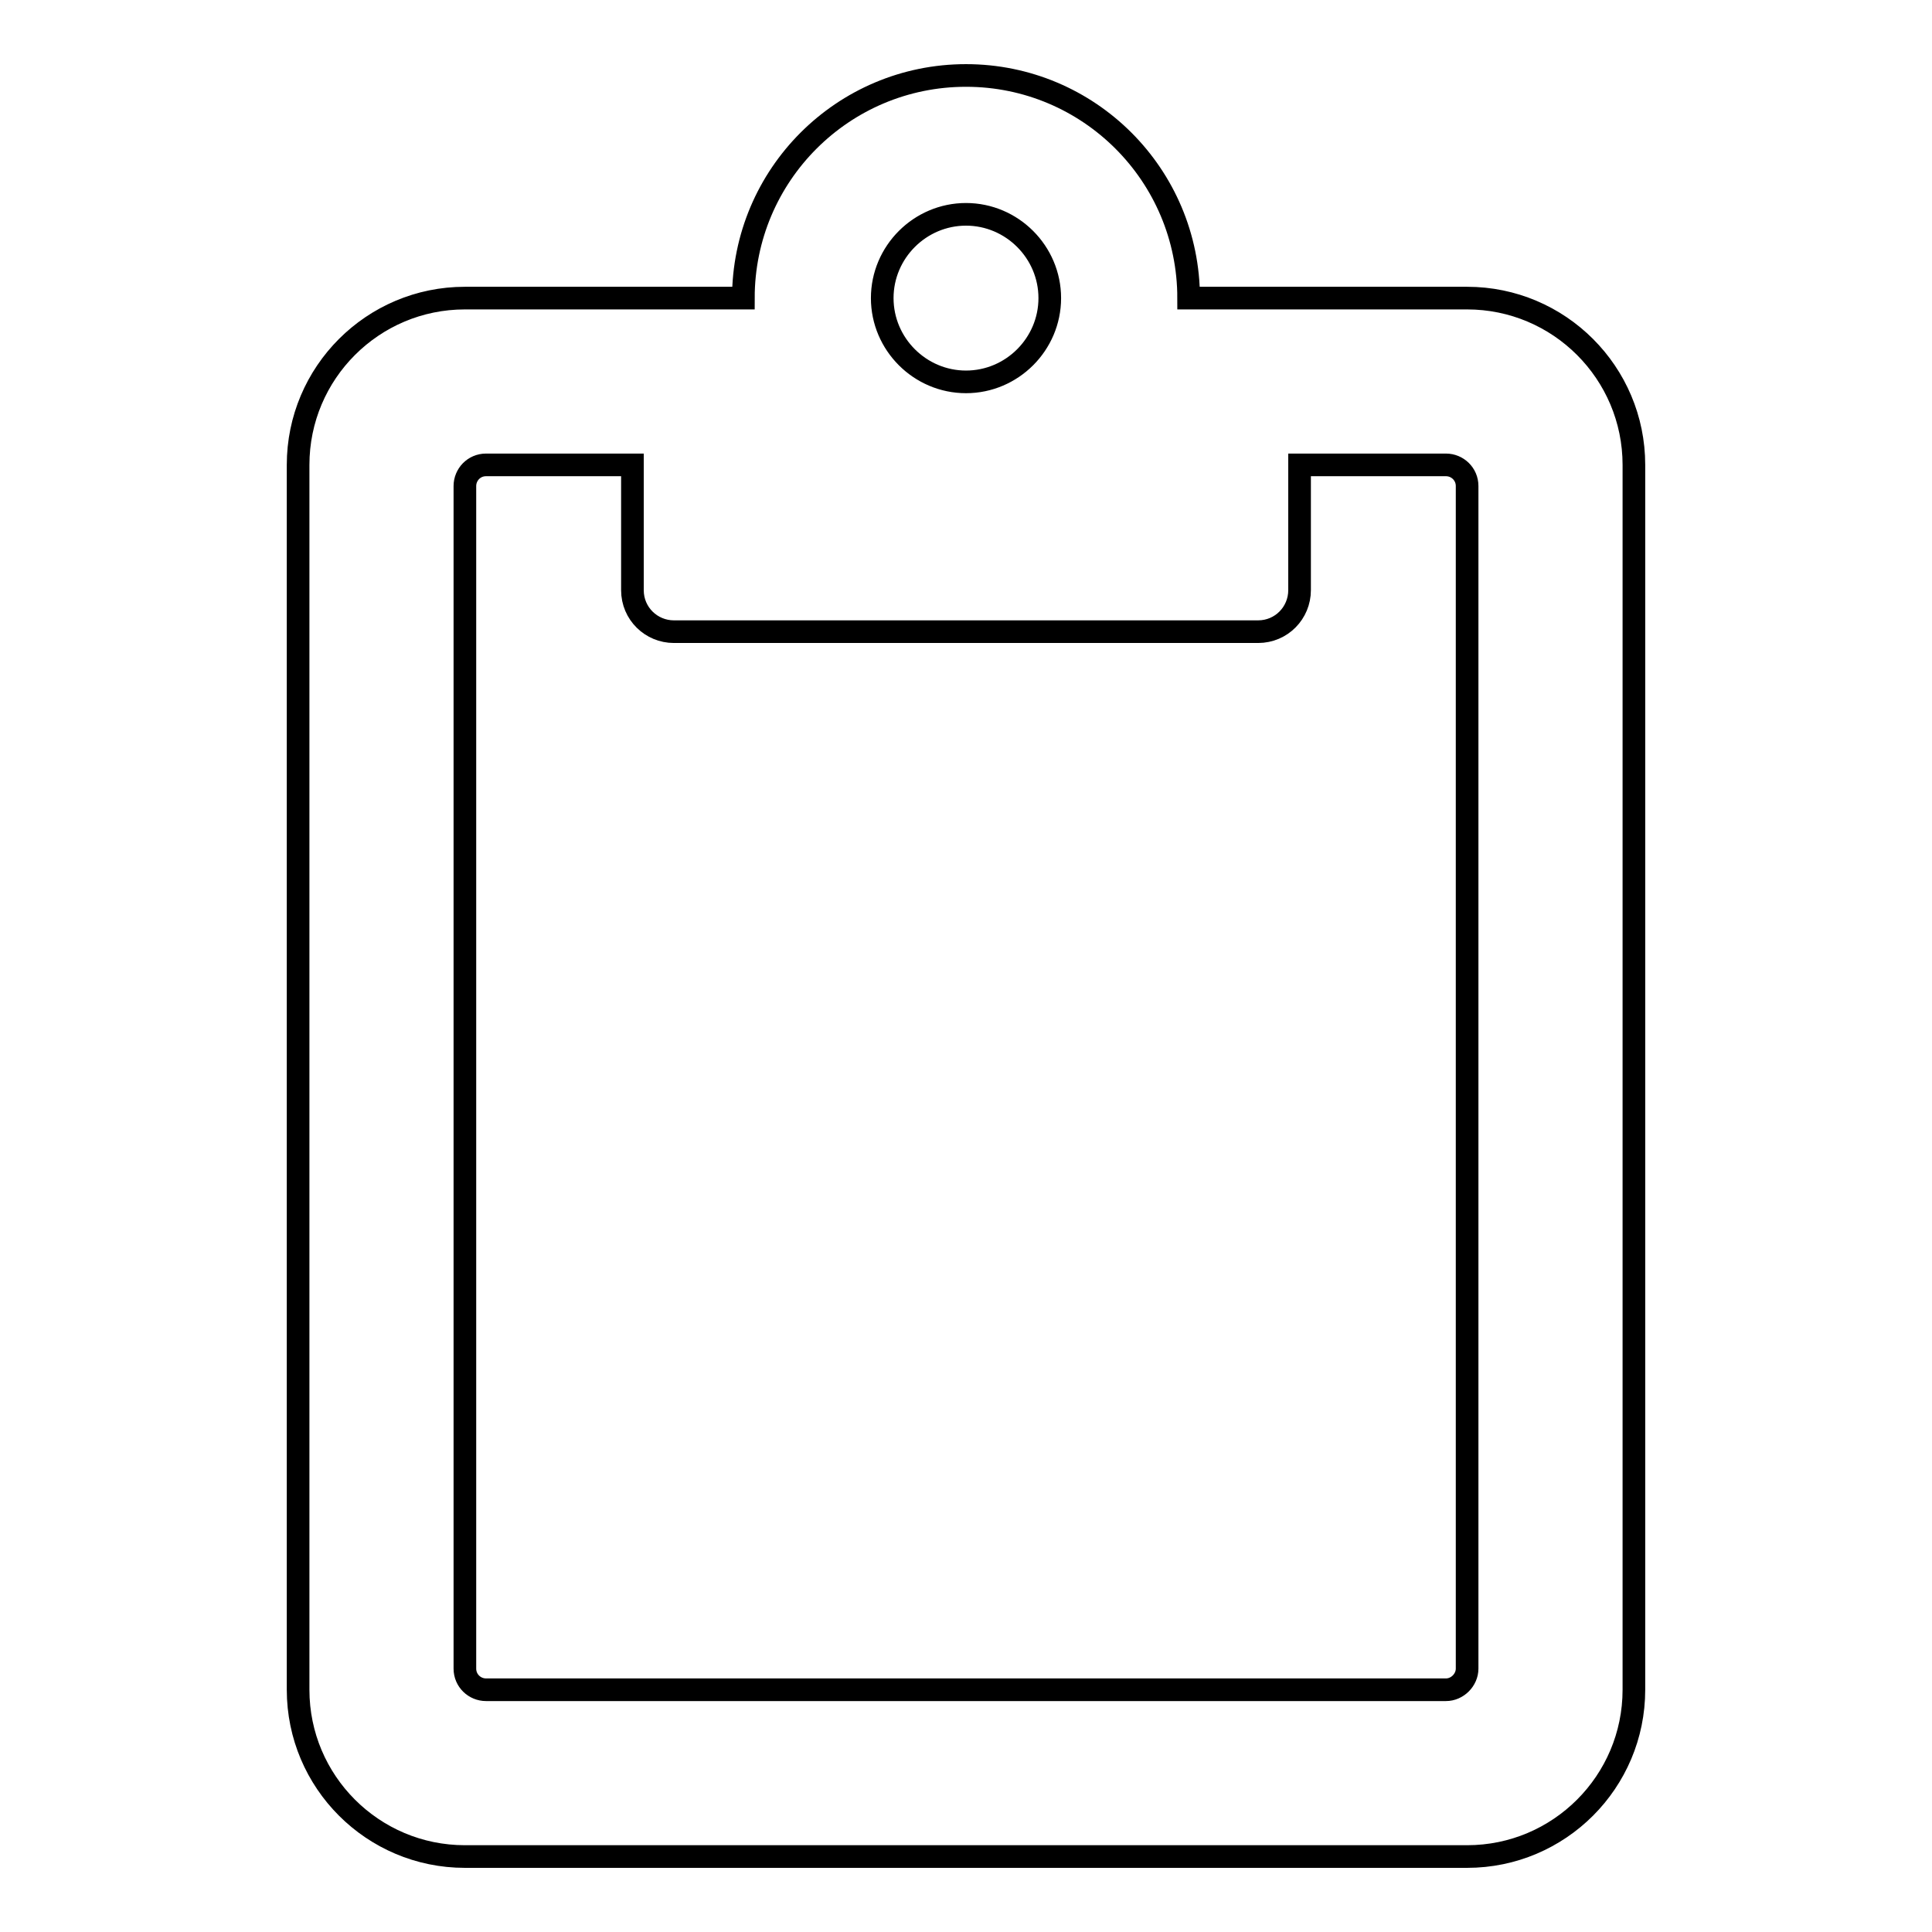 <?xml version="1.0" encoding="utf-8"?>
<!-- Svg Vector Icons : http://www.onlinewebfonts.com/icon -->
<!DOCTYPE svg PUBLIC "-//W3C//DTD SVG 1.1//EN" "http://www.w3.org/Graphics/SVG/1.1/DTD/svg11.dtd">
<svg version="1.1" xmlns="http://www.w3.org/2000/svg" xmlns:xlink="http://www.w3.org/1999/xlink" x="0px" y="0px" viewBox="0 0 256 256" enable-background="new 0 0 256 256" xml:space="preserve">
<g> <path stroke-width="3" fill-opacity="0" stroke="#000000"  d="M194.4,39.5h-36.9c0-16.3-13.2-29.5-29.5-29.5c-16.3,0-29.5,13.2-29.5,29.5H61.6 c-12.2,0-22.1,9.9-22.1,22.1v162.3c0,12.2,9.9,22.1,22.1,22.1h132.8c12.2,0,22.1-9.9,22.1-22.1V61.6 C216.5,49.4,206.6,39.5,194.4,39.5z M191.6,223.9H64.4c-1.5,0-2.8-1.2-2.8-2.8V64.4c0-1.5,1.2-2.8,2.8-2.8h19.4v16.6 c0,3.1,2.5,5.5,5.5,5.5h77.4c3.1,0,5.5-2.5,5.5-5.5V61.6h19.4c1.5,0,2.8,1.2,2.8,2.8v156.7C194.4,222.6,193.1,223.9,191.6,223.9z  M128,28.4c6.1,0,11.1,5,11.1,11.1c0,6.1-5,11.1-11.1,11.1s-11.1-5-11.1-11.1C116.9,33.4,121.9,28.4,128,28.4"/></g>
</svg>